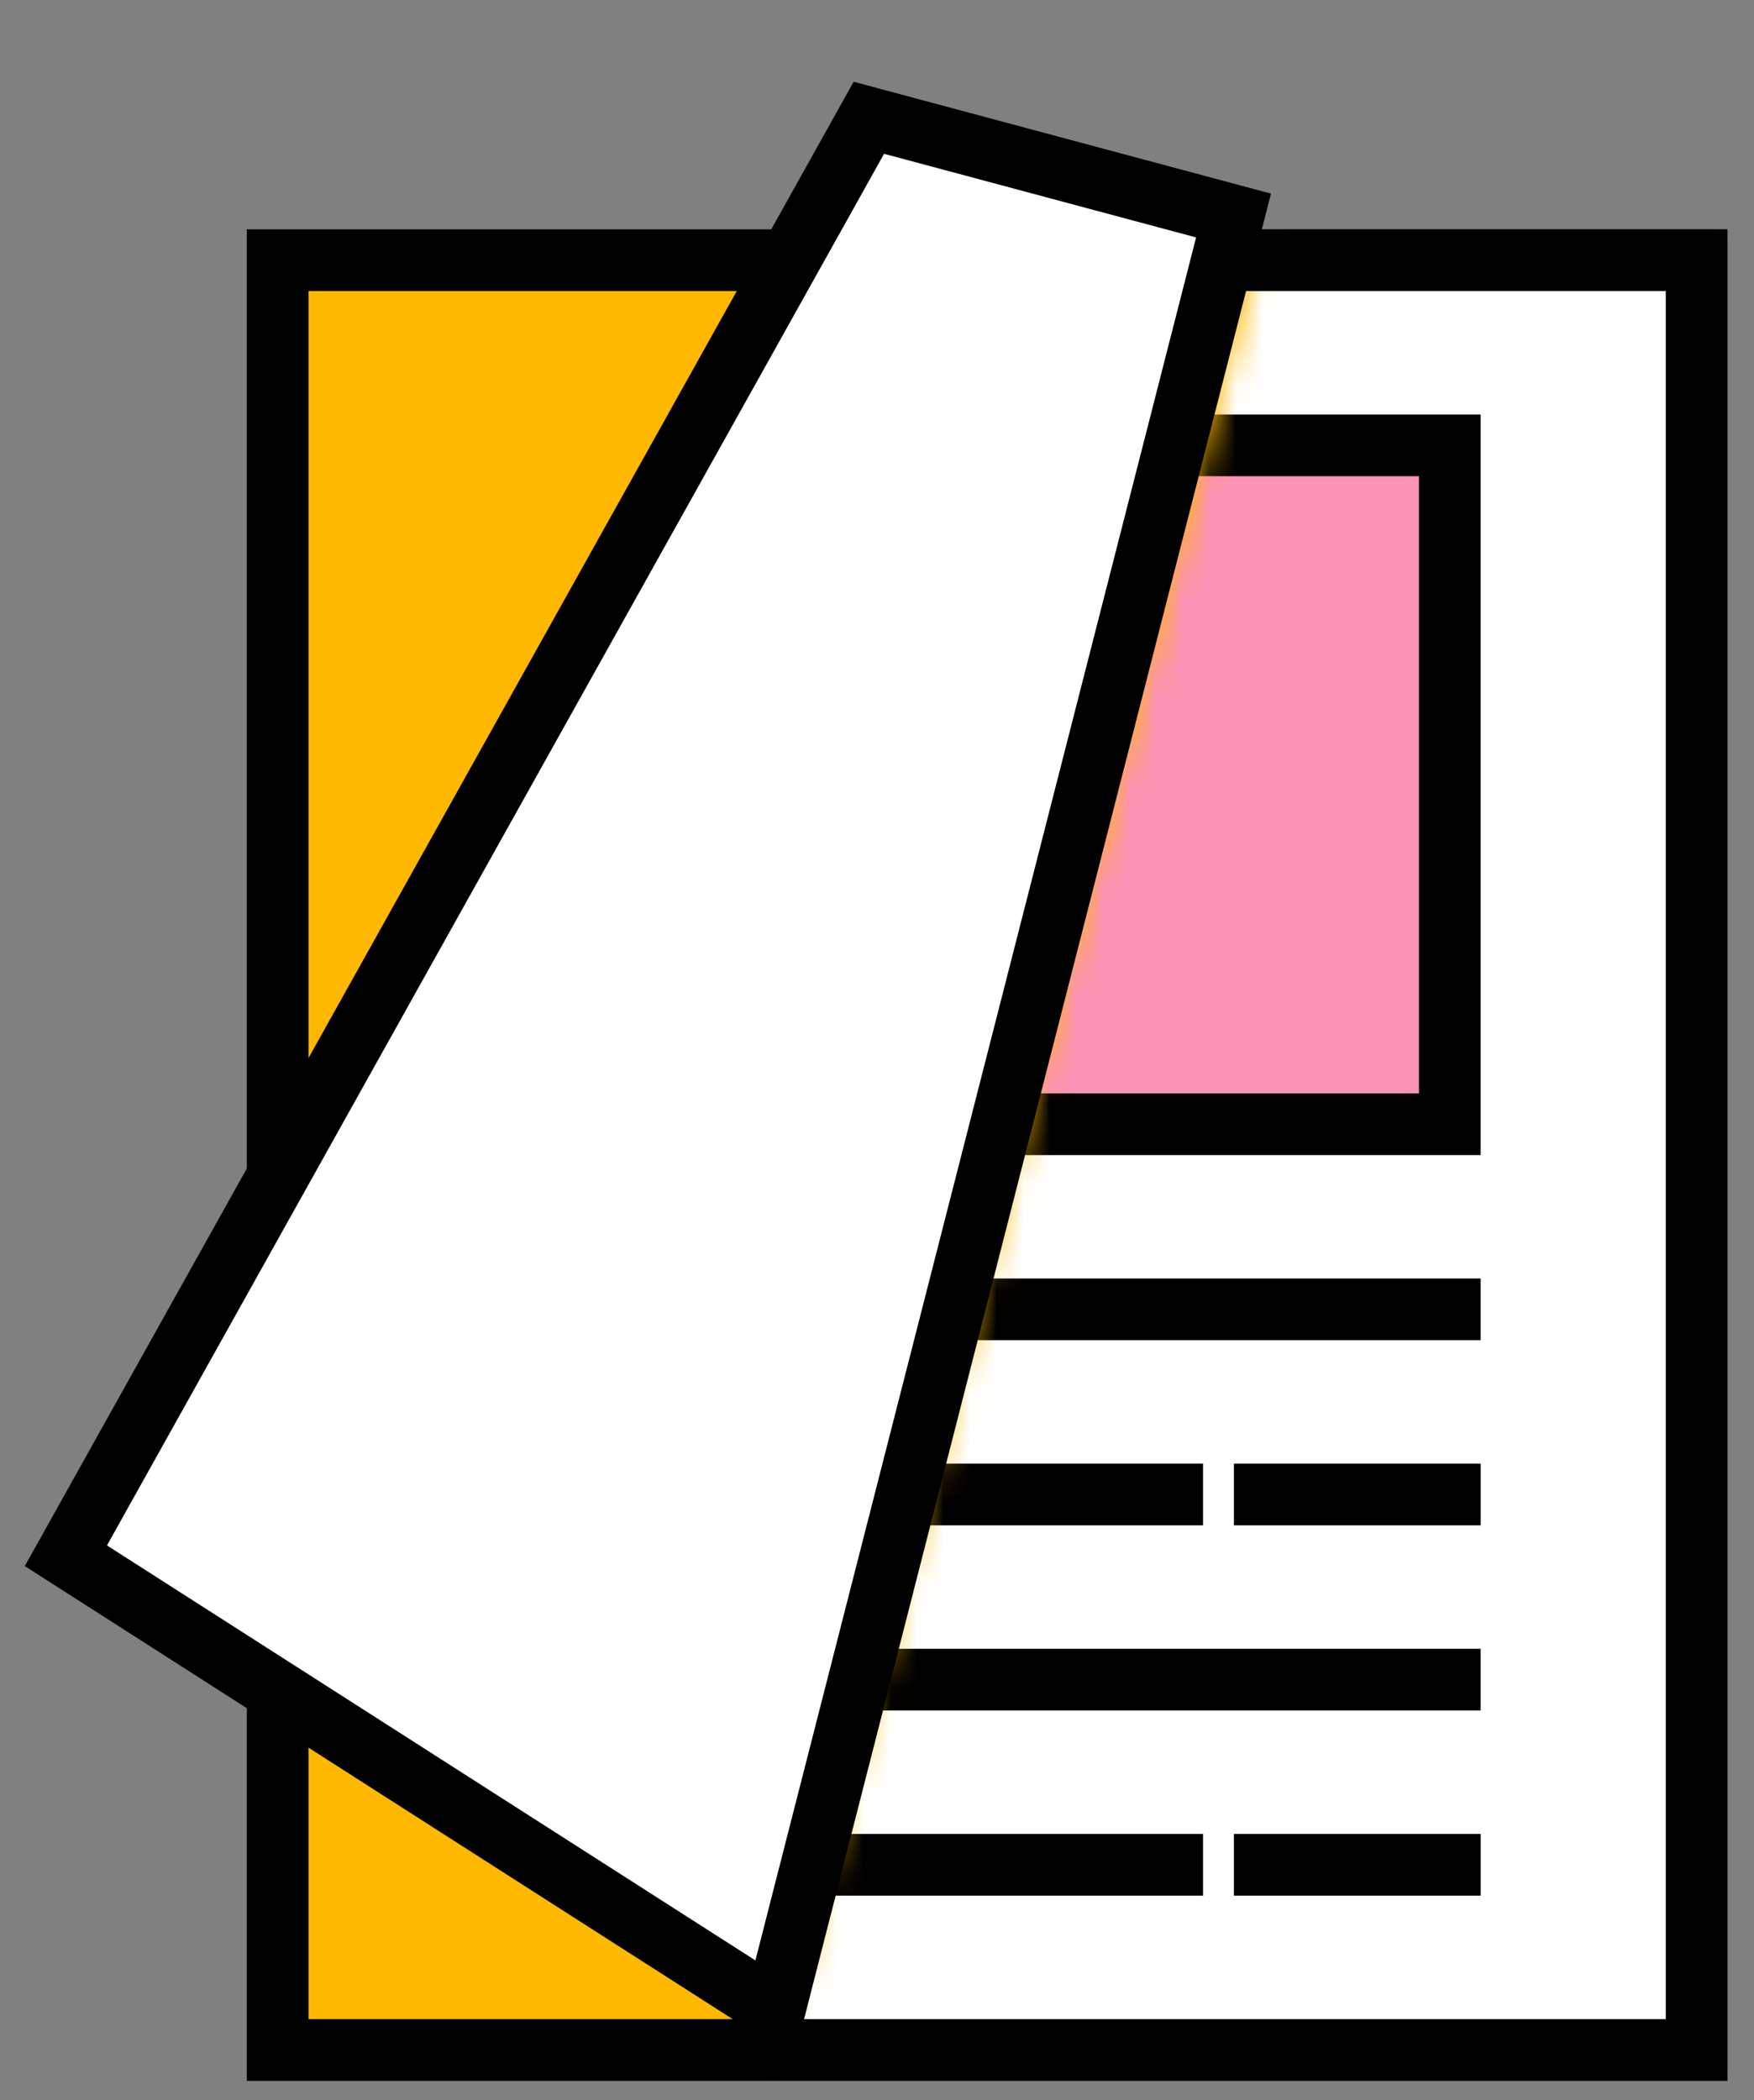<svg xmlns="http://www.w3.org/2000/svg" width="66" height="79" viewBox="0 0 66 79" fill="none"><rect x="0" y="0" width="66" height="79" fill="#808080" stroke="none"/><rect x="10.448" y="9.786" width="53.393" height="67.321" fill="#FFB800" stroke="black" stroke-width="2.321"></rect><mask id="mask0_11255_27314" style="mask-type:alpha" maskUnits="userSpaceOnUse" x="29" y="8" width="37" height="71"><path d="M65.002 8.625V78.268H29.02L47.61 8.625H65.002Z" fill="#C4C4C4"></path></mask><g mask="url(#mask0_11255_27314)"><rect x="10.448" y="9.786" width="53.393" height="67.321" fill="white" stroke="black" stroke-width="2.321"></rect><rect x="19.733" y="16.751" width="34.821" height="25.536" fill="#FD93B7" stroke="black" stroke-width="2.321"></rect><rect x="18.572" y="55.053" width="26.696" height="2.321" fill="black"></rect><rect x="18.572" y="68.981" width="26.696" height="2.321" fill="black"></rect><rect x="55.715" y="50.41" width="25.536" height="2.321" transform="rotate(-180 55.715 50.41)" fill="black"></rect><rect x="55.715" y="64.338" width="25.536" height="2.321" transform="rotate(-180 55.715 64.338)" fill="black"></rect><rect x="46.43" y="55.053" width="9.286" height="2.321" fill="black"></rect><rect x="46.43" y="68.981" width="9.286" height="2.321" fill="black"></rect></g><path d="M46.416 8.107L29.151 75.581L2.479 58.518L32.694 4.43L46.416 8.107Z" fill="white" stroke="black" stroke-width="2.321"></path></svg>